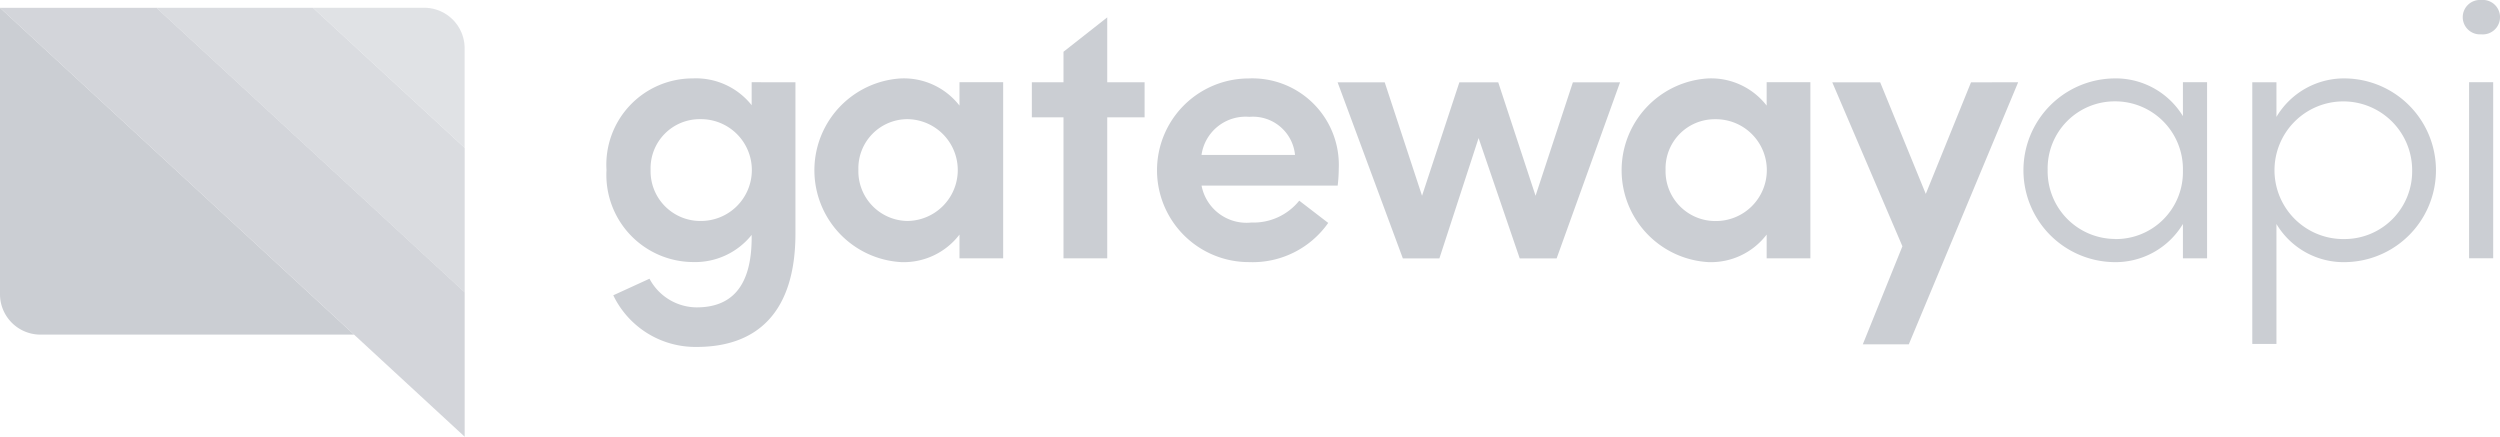 <svg xmlns="http://www.w3.org/2000/svg" width="146.735" height="25.633" viewBox="0 0 146.735 25.633">
  <g id="Group_227" data-name="Group 227" transform="translate(-1061.77 -405)">
    <g id="Group_54" data-name="Group 54" transform="translate(1097.371 405)">
      <path id="Path_105" data-name="Path 105" d="M1192.7,421.052V422.4a4.174,4.174,0,0,0-3.452-1.572,5.065,5.065,0,0,0-5.068,5.379,5.116,5.116,0,0,0,5.09,5.4,4.244,4.244,0,0,0,3.43-1.594v.154c0,2.944-1.24,4.1-3.229,4.1a3.158,3.158,0,0,1-2.768-1.682l-2.125.973a5.35,5.35,0,0,0,4.892,3.031c3.54,0,5.8-2.015,5.8-6.659v-8.875Zm-3.032,8.144a2.921,2.921,0,0,1-2.9-3.01,2.883,2.883,0,0,1,2.9-2.966,2.988,2.988,0,1,1,0,5.975Z" transform="translate(-1184.183 -416.226)" fill="#cbced3"/>
      <path id="Path_106" data-name="Path 106" d="M1234.628,421.052v1.372a4.136,4.136,0,0,0-3.455-1.594,5.4,5.4,0,0,0,.022,10.78,4.117,4.117,0,0,0,3.433-1.616v1.393h2.564V421.052Zm-3.034,8.144a2.922,2.922,0,0,1-2.9-3.01,2.885,2.885,0,0,1,2.9-2.966,2.988,2.988,0,0,1,0,5.975Z" transform="translate(-1213.913 -416.226)" fill="#cbced3"/>
      <path id="Path_107" data-name="Path 107" d="M1274.437,412.313v-3.807l-2.567,2.018v1.789h-1.858v2.059h1.858v8.276h2.567v-8.276h2.193v-2.059Z" transform="translate(-1245.05 -407.486)" fill="#cbced3"/>
      <path id="Path_108" data-name="Path 108" d="M1305.833,426.121a5.077,5.077,0,0,0-5.288-5.291,5.39,5.39,0,1,0,.022,10.78,5.417,5.417,0,0,0,4.647-2.3l-1.7-1.306a3.443,3.443,0,0,1-2.812,1.283,2.686,2.686,0,0,1-2.922-2.168h7.99A8.75,8.75,0,0,0,1305.833,426.121Zm-8.056-.8a2.616,2.616,0,0,1,2.812-2.237,2.481,2.481,0,0,1,2.677,2.237Z" transform="translate(-1262.857 -416.226)" fill="#cbced3"/>
      <path id="Path_109" data-name="Path 109" d="M1345.532,421.6l-2.191,6.66-2.191-6.66h-2.281l-2.191,6.66-2.191-6.66h-2.765l3.829,10.334h2.146l2.3-7.061,2.413,7.061h2.168L1348.3,421.6Z" transform="translate(-1288.814 -416.769)" fill="#cbced3"/>
      <path id="Path_110" data-name="Path 110" d="M1397.533,421.052v1.372a4.127,4.127,0,0,0-3.452-1.594,5.4,5.4,0,0,0,.022,10.78,4.109,4.109,0,0,0,3.43-1.616v1.393h2.567V421.052ZM1394.5,429.2a2.923,2.923,0,0,1-2.9-3.01,2.885,2.885,0,0,1,2.9-2.966,2.988,2.988,0,1,1,0,5.975Z" transform="translate(-1329.442 -416.226)" fill="#cbced3"/>
      <path id="Path_111" data-name="Path 111" d="M1439.694,421.6l-2.655,6.55-2.677-6.55h-2.812l4.117,9.625-2.325,5.755h2.7l6.418-15.381Z" transform="translate(-1359.608 -416.769)" fill="#cbced3"/>
      <path id="Path_112" data-name="Path 112" d="M1479.488,421.052v1.99a4.623,4.623,0,0,0-4.115-2.212,5.392,5.392,0,0,0,0,10.78,4.617,4.617,0,0,0,4.115-2.237v2.015h1.418V421.052Zm-4,9.2a3.977,3.977,0,0,1-3.939-4.07,3.935,3.935,0,0,1,3.939-4.007,3.976,3.976,0,0,1,4,4.073A3.932,3.932,0,0,1,1475.484,430.257Z" transform="translate(-1386.965 -416.226)" fill="#cbced3"/>
      <path id="Path_113" data-name="Path 113" d="M1521.847,420.83a4.613,4.613,0,0,0-4.117,2.257v-2.034h-1.418v15.359h1.418v-7.039a4.594,4.594,0,0,0,4.117,2.237,5.392,5.392,0,0,0,0-10.78Zm-.113,9.427a4.04,4.04,0,1,1,3.961-4A3.973,3.973,0,0,1,1521.734,430.257Z" transform="translate(-1419.717 -416.226)" fill="#cbced3"/>
      <path id="Path_114" data-name="Path 114" d="M1559.149,409.826v10.334h1.415V409.826Zm.709-4.826a1.01,1.01,0,1,0,0,2.015,1.012,1.012,0,1,0,0-2.015Z" transform="translate(-1449.83 -405)" fill="#cbced3"/>
    </g>
    <g id="Group_57" data-name="Group 57" transform="translate(1061.77 405.457)">
      <path id="Path_116" data-name="Path 116" d="M1061.77,423.319a2.375,2.375,0,0,0,2.309,2.436h18.471l-20.78-19.182Z" transform="translate(-1061.77 -406.573)" fill="#cbced3"/>
      <path id="Path_117" data-name="Path 117" d="M1070.953,406.573h-9.184l20.78,19.181,6.494,5.994v-8.477Z" transform="translate(-1061.77 -406.573)" fill="#cbced3" opacity="0.85"/>
      <path id="Path_118" data-name="Path 118" d="M1093.346,406.573l18.09,16.7v-8.477l-8.906-8.221Z" transform="translate(-1084.163 -406.573)" fill="#cbced3" opacity="0.7"/>
      <path id="Path_120" data-name="Path 120" d="M1131.531,406.573h-6.594l8.9,8.217v-5.781A2.375,2.375,0,0,0,1131.531,406.573Z" transform="translate(-1106.567 -406.573)" fill="#cbced3" opacity="0.6"/>
    </g>
  </g>
</svg>
